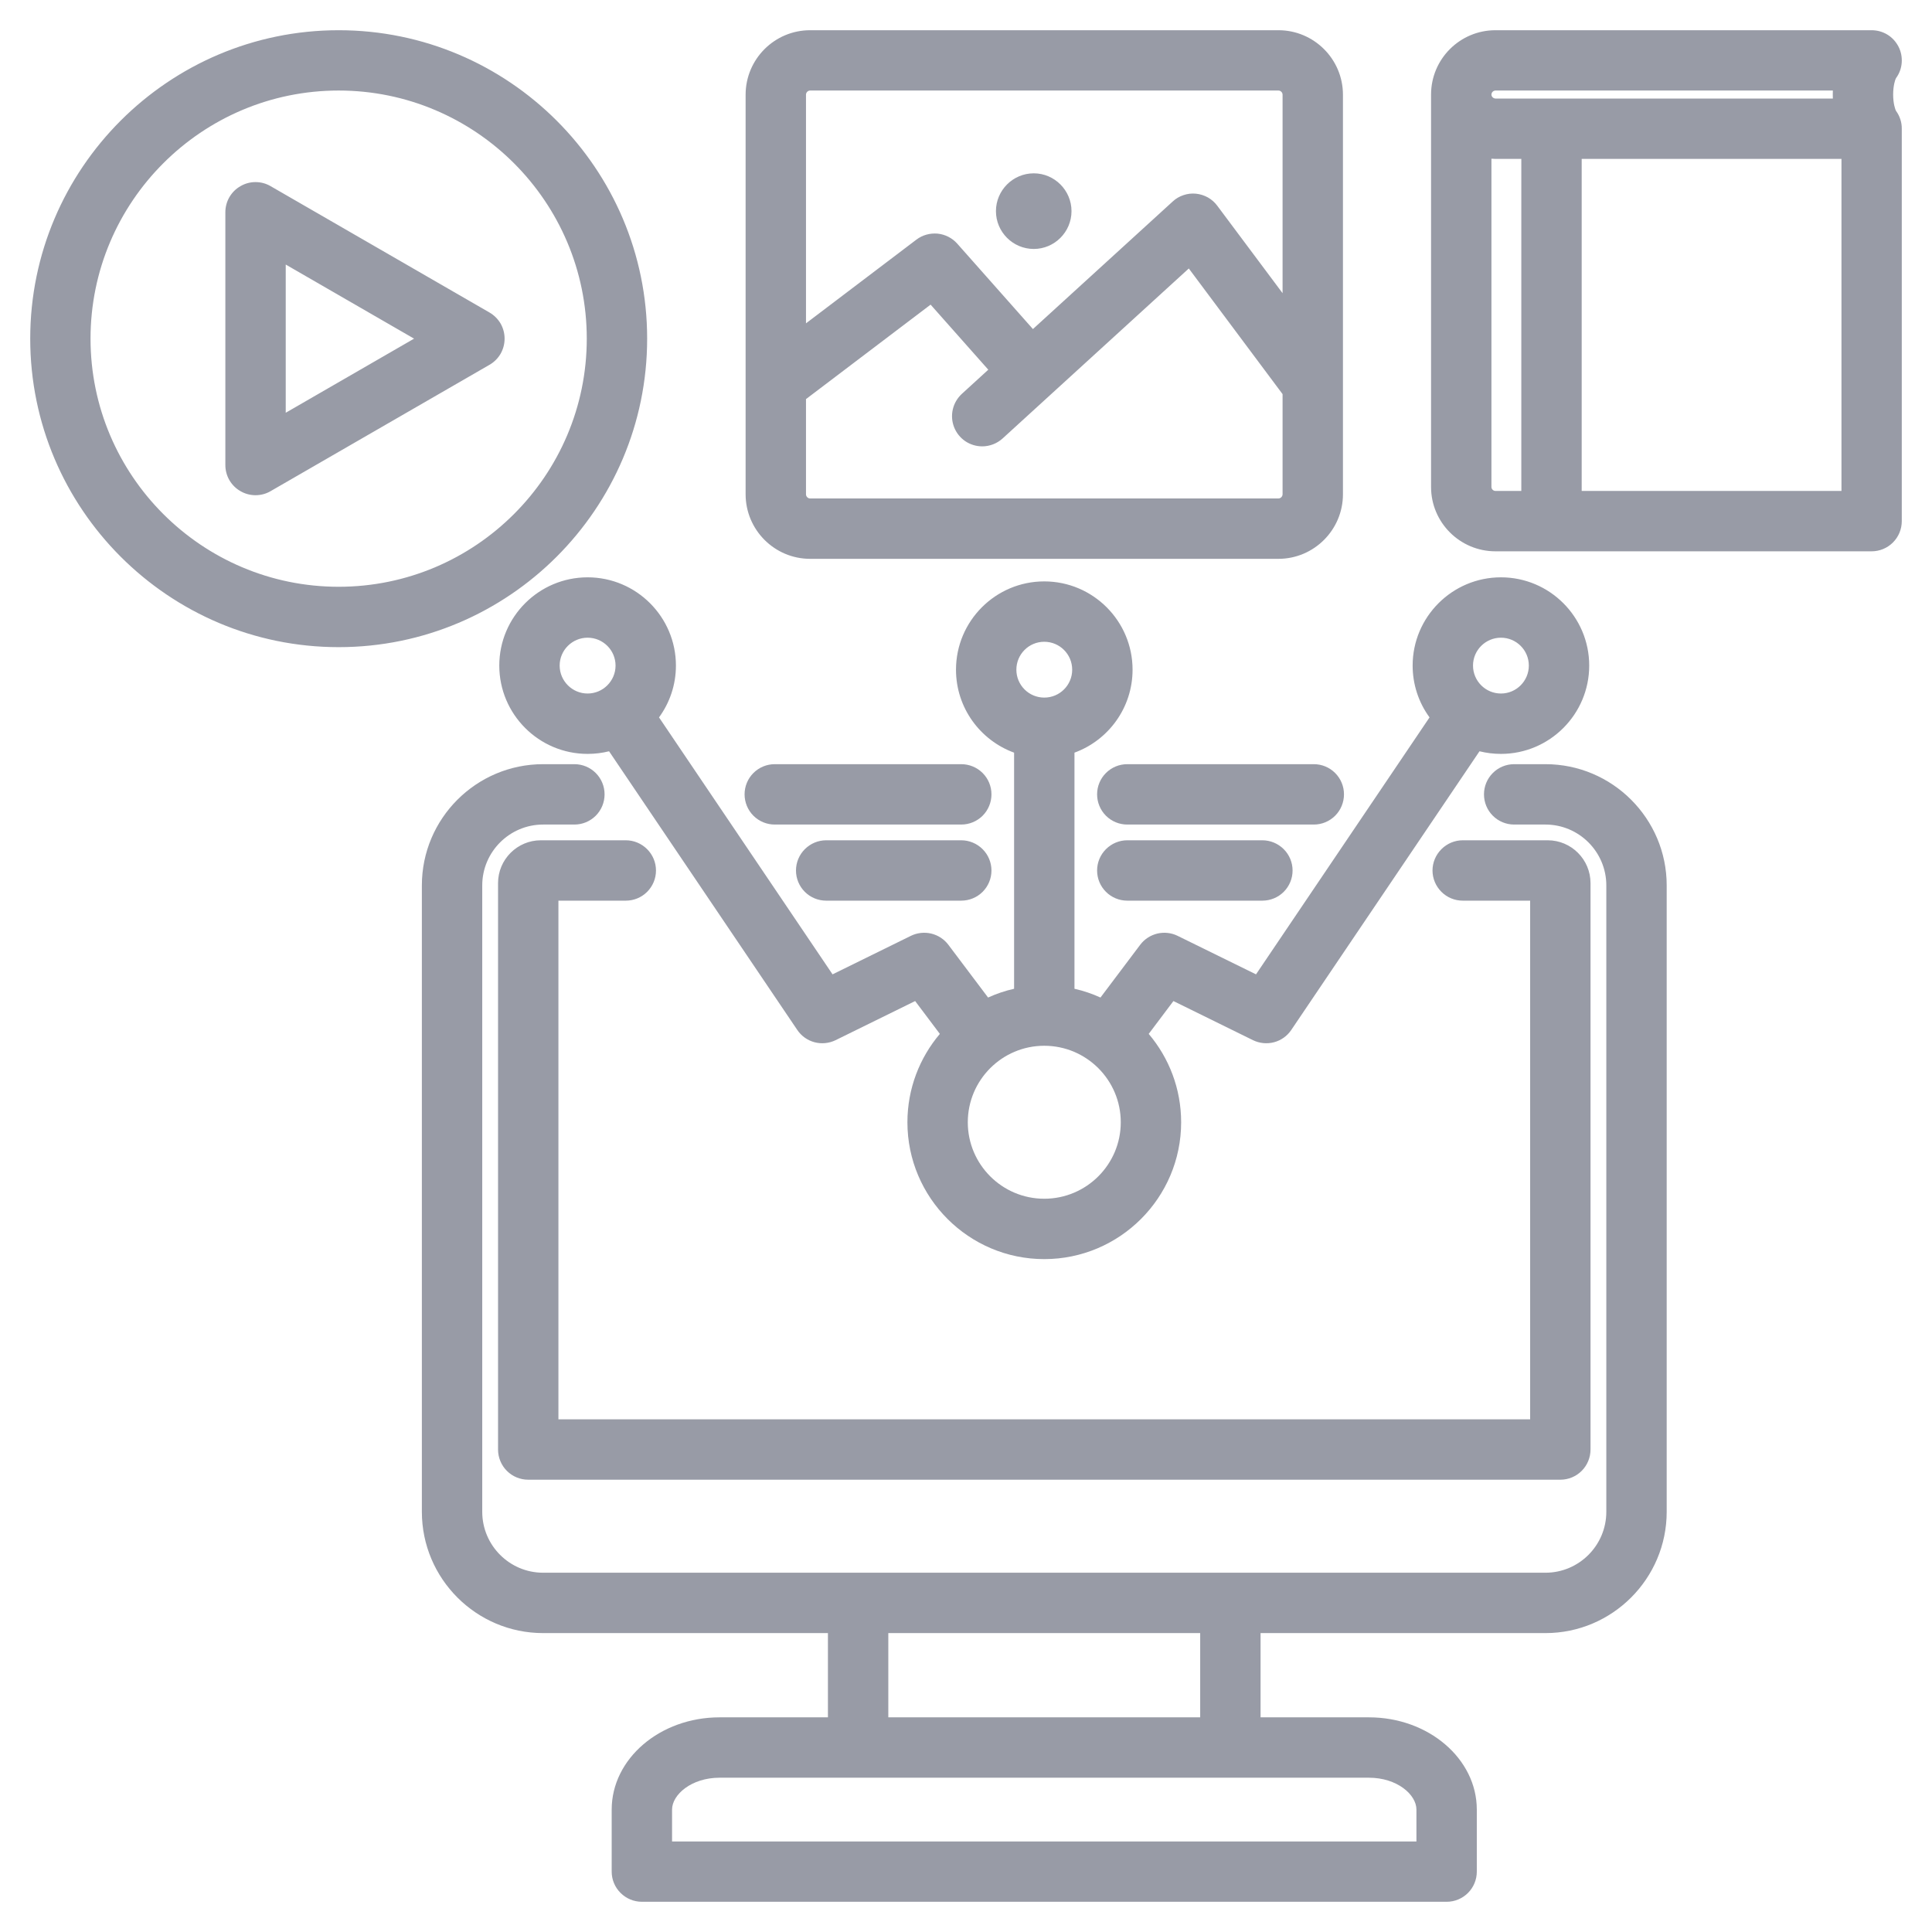 <svg width="28" height="28" viewBox="0 0 28 28" fill="none" xmlns="http://www.w3.org/2000/svg">
<path d="M10.791 11.512C10.791 11.396 10.837 11.285 10.919 11.203C11.001 11.121 11.112 11.075 11.228 11.075H13.931C14.047 11.075 14.159 11.121 14.241 11.203C14.323 11.285 14.369 11.396 14.369 11.512C14.369 11.628 14.323 11.74 14.241 11.822C14.159 11.904 14.047 11.95 13.931 11.95H11.228C11.112 11.95 11.001 11.904 10.919 11.822C10.837 11.74 10.791 11.628 10.791 11.512ZM19.478 11.512C19.478 11.396 19.432 11.285 19.35 11.203C19.268 11.121 19.157 11.075 19.041 11.075H16.337C16.221 11.075 16.11 11.121 16.028 11.203C15.946 11.285 15.9 11.396 15.9 11.512C15.9 11.628 15.946 11.74 16.028 11.822C16.11 11.904 16.221 11.95 16.337 11.95H19.041C19.157 11.95 19.268 11.904 19.35 11.822C19.432 11.74 19.478 11.628 19.478 11.512ZM24.155 12.832V21.91C24.155 22.879 23.366 23.668 22.398 23.668H18.269V24.889H19.84C20.702 24.889 21.403 25.489 21.403 26.226V27.125C21.403 27.241 21.357 27.352 21.275 27.434C21.193 27.516 21.082 27.562 20.966 27.562H9.303C9.187 27.562 9.076 27.516 8.994 27.434C8.911 27.352 8.865 27.241 8.865 27.125V26.226C8.865 25.489 9.566 24.889 10.428 24.889H11.999V23.668H7.871C6.902 23.668 6.114 22.879 6.114 21.91V12.832C6.114 11.863 6.902 11.075 7.871 11.075H8.325C8.441 11.075 8.552 11.121 8.634 11.203C8.716 11.285 8.762 11.396 8.762 11.512C8.762 11.629 8.716 11.74 8.634 11.822C8.552 11.904 8.441 11.95 8.325 11.95H7.871C7.385 11.95 6.989 12.346 6.989 12.832V21.91C6.989 22.397 7.385 22.793 7.871 22.793H22.398C22.884 22.793 23.28 22.397 23.28 21.91V12.832C23.28 12.346 22.884 11.95 22.398 11.95H21.944C21.828 11.95 21.717 11.904 21.635 11.822C21.553 11.74 21.507 11.629 21.507 11.512C21.507 11.396 21.553 11.285 21.635 11.203C21.717 11.121 21.828 11.075 21.944 11.075H22.398C23.366 11.075 24.155 11.863 24.155 12.832ZM19.84 25.764H10.428C10.023 25.764 9.74 26.008 9.74 26.226V26.688H20.528V26.226C20.528 26.008 20.246 25.764 19.84 25.764ZM17.394 23.668H12.874V24.889H17.394V23.668ZM9.07 13.053C9.186 13.053 9.297 13.007 9.379 12.925C9.461 12.843 9.507 12.732 9.507 12.616C9.507 12.5 9.461 12.389 9.379 12.307C9.297 12.225 9.186 12.178 9.07 12.178H7.838C7.496 12.178 7.218 12.457 7.218 12.799V21.007C7.218 21.123 7.264 21.235 7.346 21.317C7.428 21.399 7.539 21.445 7.655 21.445H22.614C22.73 21.445 22.841 21.399 22.923 21.317C23.005 21.235 23.051 21.123 23.051 21.007V12.799C23.051 12.457 22.773 12.178 22.431 12.178H21.199C21.083 12.178 20.972 12.225 20.89 12.307C20.808 12.389 20.761 12.5 20.761 12.616C20.761 12.732 20.808 12.843 20.89 12.925C20.972 13.007 21.083 13.053 21.199 13.053H22.176V20.57H8.093V13.053H9.07ZM16.337 12.178C16.221 12.178 16.11 12.225 16.028 12.307C15.946 12.389 15.9 12.5 15.9 12.616C15.9 12.732 15.946 12.843 16.028 12.925C16.11 13.007 16.221 13.053 16.337 13.053H18.295C18.411 13.053 18.523 13.007 18.605 12.925C18.687 12.843 18.733 12.732 18.733 12.616C18.733 12.5 18.687 12.389 18.605 12.307C18.523 12.225 18.411 12.178 18.295 12.178H16.337ZM13.931 12.178H11.973C11.857 12.178 11.746 12.225 11.664 12.307C11.582 12.389 11.536 12.5 11.536 12.616C11.536 12.732 11.582 12.843 11.664 12.925C11.746 13.007 11.857 13.053 11.973 13.053H13.931C14.047 13.053 14.159 13.007 14.241 12.925C14.323 12.843 14.369 12.732 14.369 12.616C14.369 12.5 14.323 12.389 14.241 12.307C14.159 12.225 14.047 12.178 13.931 12.178ZM10.806 7.163V1.373C10.806 0.857 11.225 0.438 11.741 0.438H18.528C19.043 0.438 19.463 0.857 19.463 1.373V7.163C19.463 7.679 19.043 8.099 18.528 8.099H11.741C11.225 8.099 10.806 7.679 10.806 7.163ZM18.588 7.163V5.712L17.229 3.891L14.53 6.355C14.449 6.428 14.344 6.469 14.235 6.469C14.147 6.469 14.06 6.442 13.988 6.393C13.915 6.343 13.859 6.272 13.827 6.19C13.795 6.107 13.789 6.017 13.809 5.932C13.829 5.846 13.875 5.768 13.94 5.708L14.323 5.358L13.487 4.415L11.681 5.784V7.163C11.681 7.196 11.708 7.224 11.741 7.224H18.528C18.544 7.224 18.559 7.217 18.57 7.206C18.581 7.194 18.588 7.179 18.588 7.163ZM11.681 1.373V4.686L13.281 3.473C13.369 3.406 13.479 3.376 13.589 3.386C13.698 3.397 13.8 3.449 13.873 3.531L14.97 4.769L16.996 2.92C17.041 2.878 17.094 2.847 17.152 2.828C17.21 2.808 17.271 2.801 17.332 2.807C17.393 2.813 17.452 2.832 17.505 2.861C17.558 2.891 17.605 2.932 17.641 2.981L18.588 4.249V1.373C18.588 1.34 18.56 1.312 18.528 1.312H11.741C11.708 1.312 11.681 1.34 11.681 1.373ZM14.982 3.608C15.283 3.608 15.529 3.362 15.529 3.06C15.529 2.759 15.283 2.512 14.982 2.512C14.68 2.512 14.434 2.759 14.434 3.06C14.434 3.362 14.68 3.608 14.982 3.608ZM4.908 9.379C2.443 9.379 0.438 7.373 0.438 4.908C0.438 2.443 2.443 0.438 4.908 0.438C7.373 0.438 9.379 2.443 9.379 4.908C9.379 7.373 7.373 9.379 4.908 9.379ZM8.504 4.908C8.504 2.925 6.891 1.312 4.908 1.312C2.925 1.312 1.312 2.925 1.312 4.908C1.312 6.891 2.925 8.504 4.908 8.504C6.891 8.504 8.504 6.891 8.504 4.908ZM7.313 4.908C7.313 4.985 7.293 5.06 7.255 5.127C7.216 5.193 7.161 5.249 7.094 5.287L3.922 7.118C3.856 7.157 3.78 7.177 3.703 7.177C3.627 7.177 3.551 7.157 3.485 7.118C3.418 7.08 3.363 7.025 3.324 6.958C3.286 6.892 3.266 6.816 3.266 6.74V3.076C3.266 3 3.286 2.924 3.324 2.858C3.363 2.791 3.418 2.736 3.485 2.698C3.551 2.659 3.627 2.639 3.703 2.639C3.78 2.639 3.856 2.659 3.922 2.698L7.094 4.529C7.161 4.568 7.216 4.623 7.255 4.689C7.293 4.756 7.313 4.831 7.313 4.908ZM6.001 4.908L4.141 3.834V5.982L6.001 4.908ZM27.562 1.865V7.553C27.562 7.669 27.516 7.78 27.434 7.862C27.352 7.944 27.241 7.99 27.125 7.99H21.673C21.159 7.99 20.74 7.572 20.74 7.058V1.37C20.74 0.856 21.158 0.438 21.673 0.438H27.125C27.206 0.438 27.285 0.46 27.354 0.502C27.423 0.544 27.478 0.605 27.515 0.677C27.552 0.749 27.567 0.83 27.561 0.91C27.555 0.991 27.526 1.068 27.478 1.133C27.466 1.153 27.437 1.242 27.437 1.37C27.437 1.498 27.466 1.587 27.48 1.609C27.534 1.684 27.563 1.773 27.562 1.865ZM21.615 1.37C21.615 1.385 21.622 1.4 21.632 1.41C21.643 1.421 21.657 1.427 21.673 1.428H26.563C26.563 1.408 26.562 1.389 26.562 1.37C26.562 1.351 26.562 1.332 26.563 1.312H21.673C21.657 1.313 21.643 1.319 21.632 1.33C21.622 1.34 21.616 1.355 21.615 1.37ZM21.673 7.115H22.048V2.303H21.673C21.653 2.303 21.634 2.301 21.615 2.3V7.058C21.615 7.088 21.642 7.115 21.673 7.115ZM26.688 7.115V2.303H22.923V7.115H26.688ZM8.516 8.367C9.222 8.367 9.796 8.941 9.796 9.646C9.796 9.927 9.705 10.186 9.551 10.397L12.066 14.121L13.201 13.563C13.293 13.518 13.397 13.507 13.496 13.53C13.595 13.554 13.683 13.611 13.744 13.692L14.32 14.457C14.441 14.402 14.567 14.359 14.697 14.33V10.908C14.206 10.729 13.855 10.258 13.855 9.706C13.855 9 14.429 8.426 15.134 8.426C15.84 8.426 16.414 9 16.414 9.706C16.414 10.258 16.063 10.729 15.572 10.908V14.33C15.702 14.359 15.828 14.402 15.949 14.457L16.525 13.692C16.586 13.611 16.674 13.554 16.773 13.53C16.872 13.507 16.976 13.518 17.067 13.563L18.203 14.121L20.718 10.397C20.558 10.179 20.473 9.916 20.473 9.646C20.473 8.941 21.047 8.367 21.753 8.367C22.459 8.367 23.032 8.941 23.032 9.646C23.032 10.352 22.458 10.926 21.753 10.926C21.646 10.926 21.542 10.913 21.442 10.888L18.714 14.927C18.655 15.015 18.566 15.078 18.464 15.105C18.362 15.132 18.254 15.121 18.159 15.075L17.006 14.508L16.648 14.984C16.941 15.33 17.118 15.777 17.118 16.265C17.118 17.358 16.228 18.248 15.134 18.248C14.041 18.248 13.151 17.358 13.151 16.265C13.151 15.777 13.328 15.33 13.621 14.984L13.263 14.508L12.11 15.075C12.015 15.121 11.907 15.132 11.805 15.105C11.703 15.078 11.614 15.015 11.555 14.927L8.827 10.888C8.727 10.913 8.623 10.926 8.516 10.926C7.81 10.926 7.236 10.352 7.236 9.646C7.236 8.941 7.81 8.367 8.516 8.367ZM21.348 9.646C21.348 9.869 21.529 10.051 21.753 10.051C21.976 10.051 22.157 9.869 22.157 9.646C22.157 9.423 21.976 9.242 21.753 9.242C21.53 9.242 21.348 9.423 21.348 9.646ZM16.243 16.265C16.243 15.653 15.746 15.156 15.134 15.156C14.523 15.156 14.026 15.653 14.026 16.265C14.026 16.876 14.523 17.373 15.134 17.373C15.746 17.373 16.243 16.876 16.243 16.265ZM14.73 9.706C14.73 9.929 14.911 10.11 15.134 10.11H15.135C15.358 10.11 15.539 9.929 15.539 9.706C15.539 9.482 15.358 9.301 15.134 9.301C14.911 9.301 14.73 9.482 14.73 9.706ZM8.516 9.242C8.293 9.242 8.111 9.423 8.111 9.646C8.111 9.869 8.293 10.051 8.516 10.051C8.739 10.051 8.921 9.869 8.921 9.646C8.921 9.423 8.739 9.242 8.516 9.242Z" fill="#989BA6"/>
</svg>
